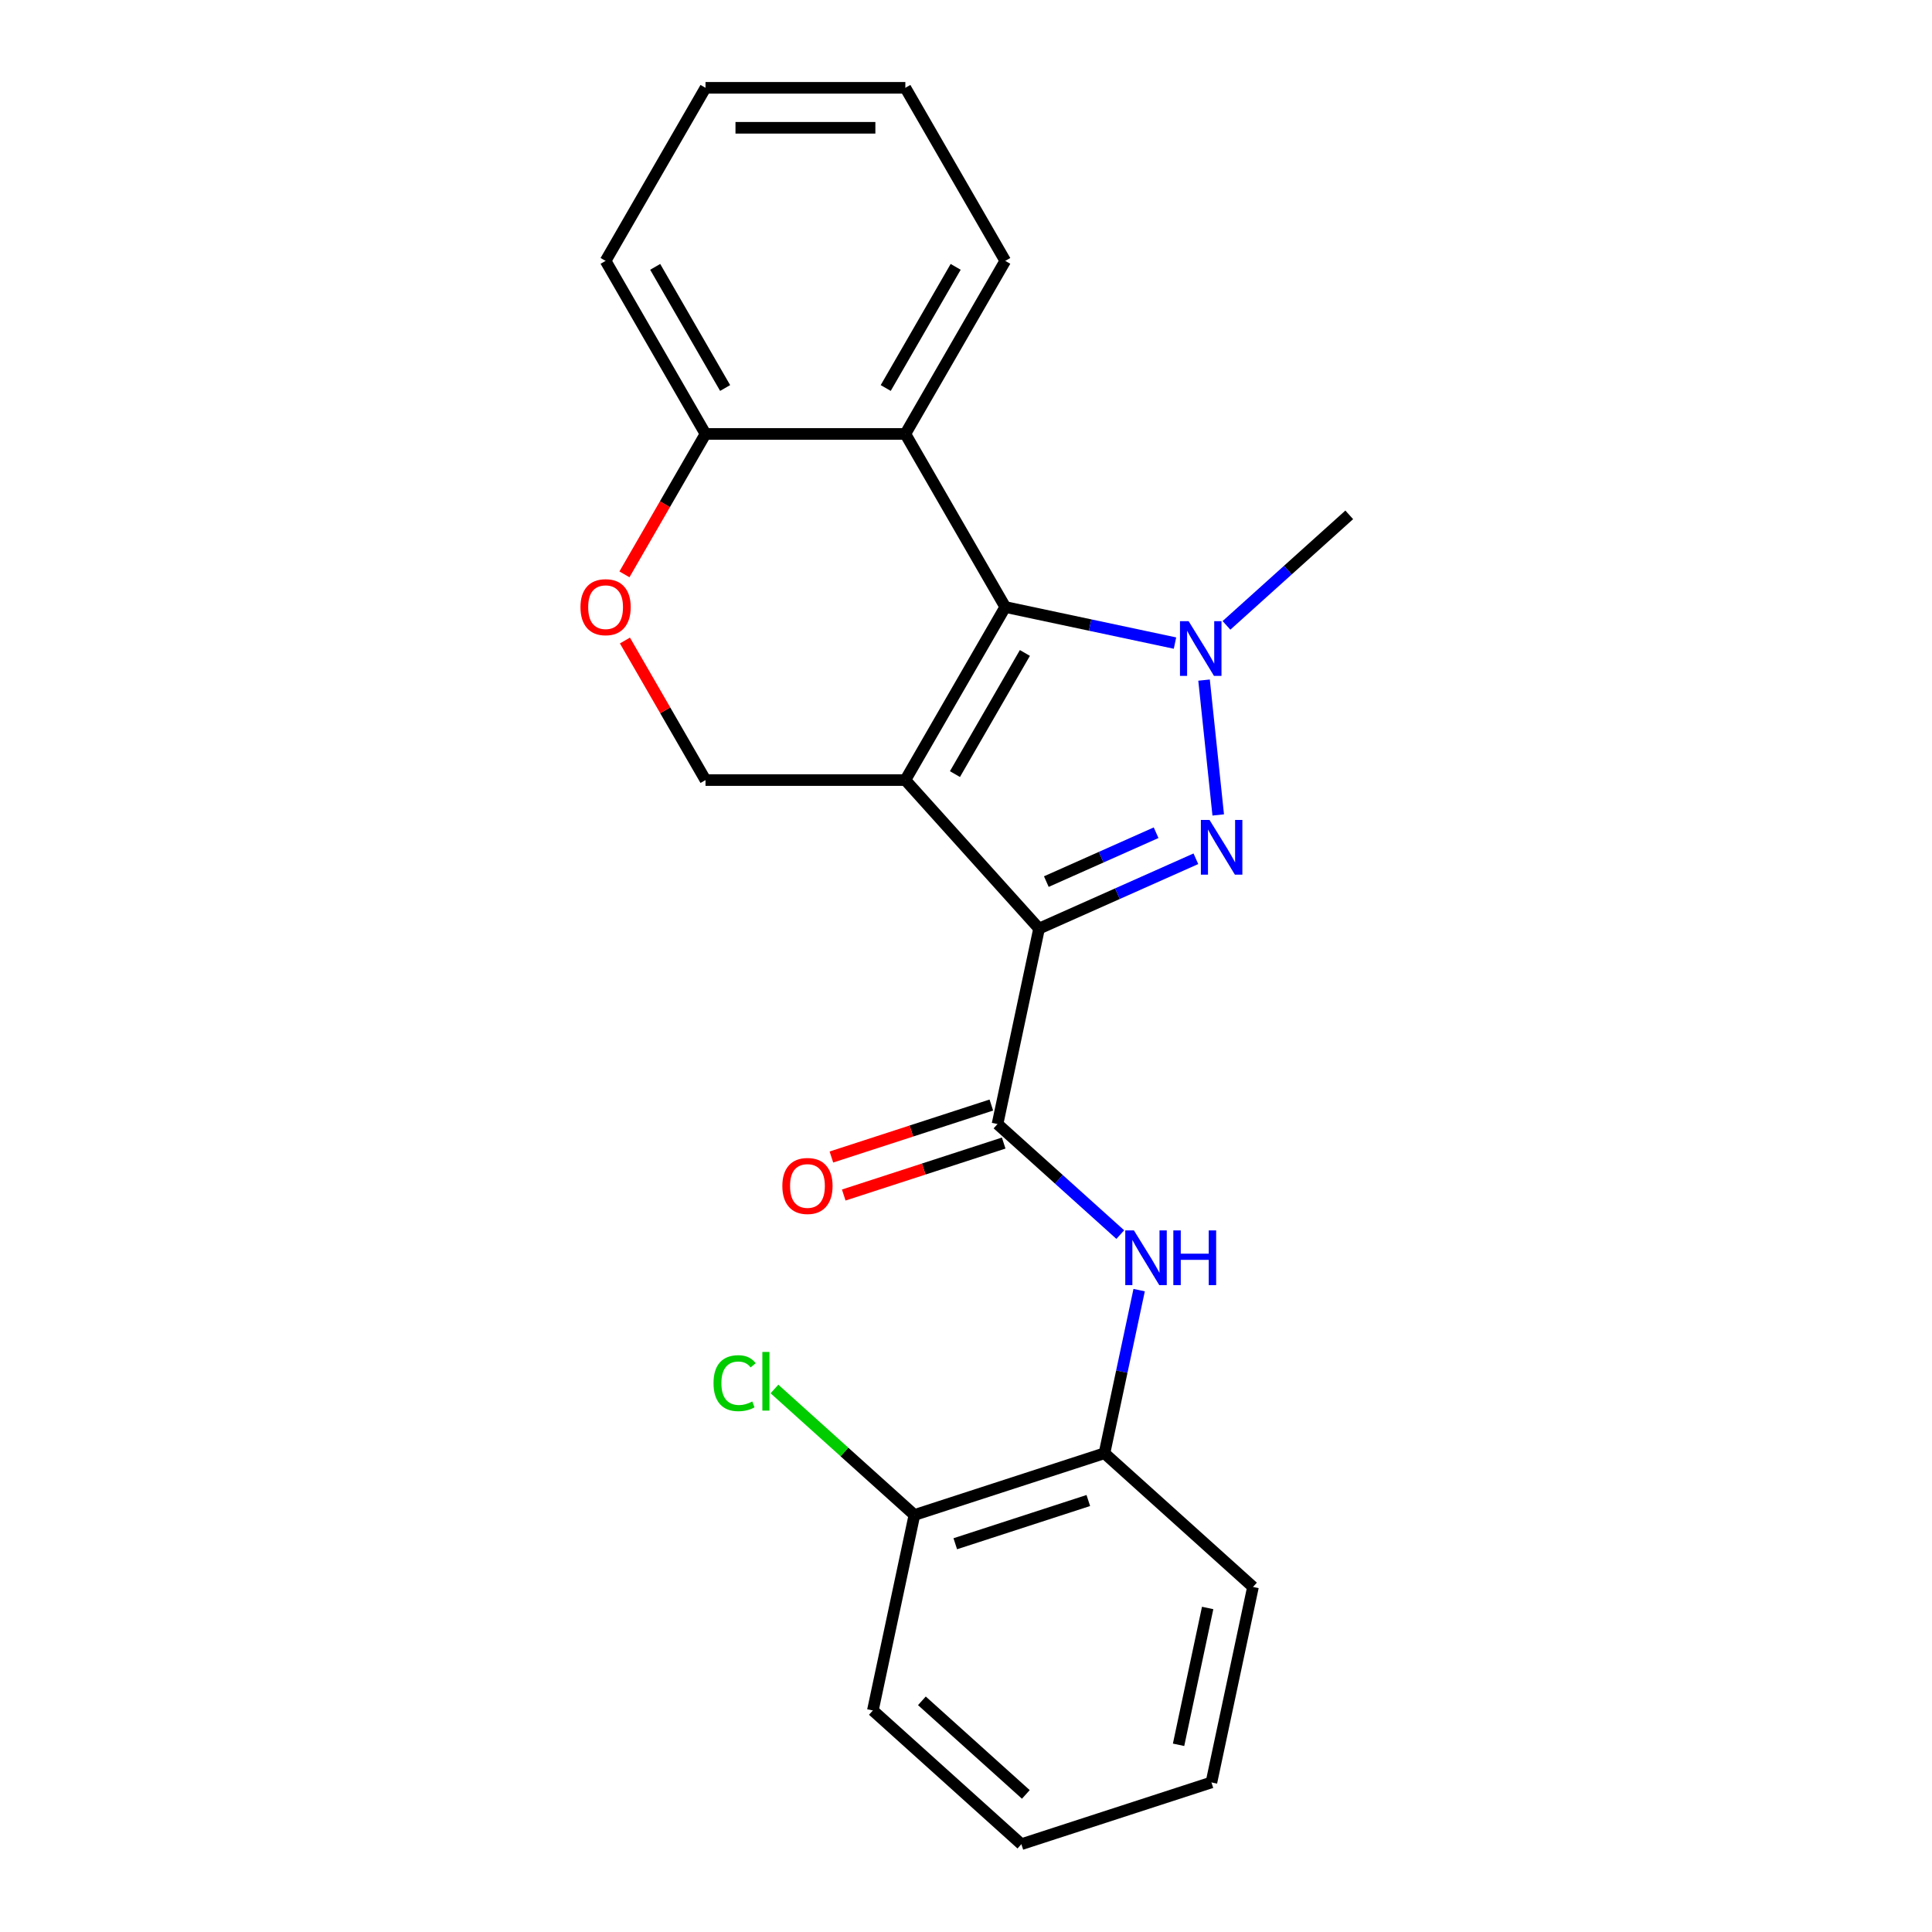 <?xml version='1.0' encoding='iso-8859-1'?>
<svg version='1.1' baseProfile='full'
              xmlns='http://www.w3.org/2000/svg'
                      xmlns:rdkit='http://www.rdkit.org/xml'
                      xmlns:xlink='http://www.w3.org/1999/xlink'
                  xml:space='preserve'
width='1000px' height='1000px' viewBox='0 0 1000 1000'>
<!-- END OF HEADER -->
<rect style='opacity:1.0;fill:#FFFFFF;stroke:none' width='1000' height='1000' x='0' y='0'> </rect>
<path class='bond-0' d='M 468.605,403.765 L 537.817,480.633' style='fill:none;fill-rule:evenodd;stroke:#000000;stroke-width:6px;stroke-linecap:butt;stroke-linejoin:miter;stroke-opacity:1' />
<path class='bond-2' d='M 468.605,403.765 L 520.323,314.188' style='fill:none;fill-rule:evenodd;stroke:#000000;stroke-width:6px;stroke-linecap:butt;stroke-linejoin:miter;stroke-opacity:1' />
<path class='bond-2' d='M 494.279,400.672 L 530.481,337.968' style='fill:none;fill-rule:evenodd;stroke:#000000;stroke-width:6px;stroke-linecap:butt;stroke-linejoin:miter;stroke-opacity:1' />
<path class='bond-6' d='M 468.605,403.765 L 365.17,403.765' style='fill:none;fill-rule:evenodd;stroke:#000000;stroke-width:6px;stroke-linecap:butt;stroke-linejoin:miter;stroke-opacity:1' />
<path class='bond-1' d='M 537.817,480.633 L 578.401,462.564' style='fill:none;fill-rule:evenodd;stroke:#000000;stroke-width:6px;stroke-linecap:butt;stroke-linejoin:miter;stroke-opacity:1' />
<path class='bond-1' d='M 578.401,462.564 L 618.984,444.495' style='fill:none;fill-rule:evenodd;stroke:#0000FF;stroke-width:6px;stroke-linecap:butt;stroke-linejoin:miter;stroke-opacity:1' />
<path class='bond-1' d='M 541.578,456.314 L 569.987,443.665' style='fill:none;fill-rule:evenodd;stroke:#000000;stroke-width:6px;stroke-linecap:butt;stroke-linejoin:miter;stroke-opacity:1' />
<path class='bond-1' d='M 569.987,443.665 L 598.395,431.017' style='fill:none;fill-rule:evenodd;stroke:#0000FF;stroke-width:6px;stroke-linecap:butt;stroke-linejoin:miter;stroke-opacity:1' />
<path class='bond-4' d='M 537.817,480.633 L 516.312,581.808' style='fill:none;fill-rule:evenodd;stroke:#000000;stroke-width:6px;stroke-linecap:butt;stroke-linejoin:miter;stroke-opacity:1' />
<path class='bond-23' d='M 630.55,421.816 L 623.214,352.018' style='fill:none;fill-rule:evenodd;stroke:#0000FF;stroke-width:6px;stroke-linecap:butt;stroke-linejoin:miter;stroke-opacity:1' />
<path class='bond-3' d='M 520.323,314.188 L 564.248,323.524' style='fill:none;fill-rule:evenodd;stroke:#000000;stroke-width:6px;stroke-linecap:butt;stroke-linejoin:miter;stroke-opacity:1' />
<path class='bond-3' d='M 564.248,323.524 L 608.172,332.861' style='fill:none;fill-rule:evenodd;stroke:#0000FF;stroke-width:6px;stroke-linecap:butt;stroke-linejoin:miter;stroke-opacity:1' />
<path class='bond-5' d='M 520.323,314.188 L 468.605,224.61' style='fill:none;fill-rule:evenodd;stroke:#000000;stroke-width:6px;stroke-linecap:butt;stroke-linejoin:miter;stroke-opacity:1' />
<path class='bond-13' d='M 634.824,323.695 L 666.595,295.088' style='fill:none;fill-rule:evenodd;stroke:#0000FF;stroke-width:6px;stroke-linecap:butt;stroke-linejoin:miter;stroke-opacity:1' />
<path class='bond-13' d='M 666.595,295.088 L 698.366,266.481' style='fill:none;fill-rule:evenodd;stroke:#000000;stroke-width:6px;stroke-linecap:butt;stroke-linejoin:miter;stroke-opacity:1' />
<path class='bond-7' d='M 516.312,581.808 L 548.083,610.415' style='fill:none;fill-rule:evenodd;stroke:#000000;stroke-width:6px;stroke-linecap:butt;stroke-linejoin:miter;stroke-opacity:1' />
<path class='bond-7' d='M 548.083,610.415 L 579.854,639.021' style='fill:none;fill-rule:evenodd;stroke:#0000FF;stroke-width:6px;stroke-linecap:butt;stroke-linejoin:miter;stroke-opacity:1' />
<path class='bond-11' d='M 513.116,571.971 L 471.722,585.42' style='fill:none;fill-rule:evenodd;stroke:#000000;stroke-width:6px;stroke-linecap:butt;stroke-linejoin:miter;stroke-opacity:1' />
<path class='bond-11' d='M 471.722,585.42 L 430.328,598.87' style='fill:none;fill-rule:evenodd;stroke:#FF0000;stroke-width:6px;stroke-linecap:butt;stroke-linejoin:miter;stroke-opacity:1' />
<path class='bond-11' d='M 519.508,591.645 L 478.115,605.095' style='fill:none;fill-rule:evenodd;stroke:#000000;stroke-width:6px;stroke-linecap:butt;stroke-linejoin:miter;stroke-opacity:1' />
<path class='bond-11' d='M 478.115,605.095 L 436.721,618.545' style='fill:none;fill-rule:evenodd;stroke:#FF0000;stroke-width:6px;stroke-linecap:butt;stroke-linejoin:miter;stroke-opacity:1' />
<path class='bond-15' d='M 468.605,224.61 L 520.323,135.032' style='fill:none;fill-rule:evenodd;stroke:#000000;stroke-width:6px;stroke-linecap:butt;stroke-linejoin:miter;stroke-opacity:1' />
<path class='bond-15' d='M 458.448,200.83 L 494.65,138.125' style='fill:none;fill-rule:evenodd;stroke:#000000;stroke-width:6px;stroke-linecap:butt;stroke-linejoin:miter;stroke-opacity:1' />
<path class='bond-24' d='M 468.605,224.61 L 365.17,224.61' style='fill:none;fill-rule:evenodd;stroke:#000000;stroke-width:6px;stroke-linecap:butt;stroke-linejoin:miter;stroke-opacity:1' />
<path class='bond-8' d='M 365.17,403.765 L 344.318,367.65' style='fill:none;fill-rule:evenodd;stroke:#000000;stroke-width:6px;stroke-linecap:butt;stroke-linejoin:miter;stroke-opacity:1' />
<path class='bond-8' d='M 344.318,367.65 L 323.467,331.534' style='fill:none;fill-rule:evenodd;stroke:#FF0000;stroke-width:6px;stroke-linecap:butt;stroke-linejoin:miter;stroke-opacity:1' />
<path class='bond-10' d='M 589.62,667.766 L 580.647,709.981' style='fill:none;fill-rule:evenodd;stroke:#0000FF;stroke-width:6px;stroke-linecap:butt;stroke-linejoin:miter;stroke-opacity:1' />
<path class='bond-10' d='M 580.647,709.981 L 571.674,752.195' style='fill:none;fill-rule:evenodd;stroke:#000000;stroke-width:6px;stroke-linecap:butt;stroke-linejoin:miter;stroke-opacity:1' />
<path class='bond-9' d='M 323.213,297.282 L 344.191,260.946' style='fill:none;fill-rule:evenodd;stroke:#FF0000;stroke-width:6px;stroke-linecap:butt;stroke-linejoin:miter;stroke-opacity:1' />
<path class='bond-9' d='M 344.191,260.946 L 365.17,224.61' style='fill:none;fill-rule:evenodd;stroke:#000000;stroke-width:6px;stroke-linecap:butt;stroke-linejoin:miter;stroke-opacity:1' />
<path class='bond-17' d='M 365.17,224.61 L 313.452,135.032' style='fill:none;fill-rule:evenodd;stroke:#000000;stroke-width:6px;stroke-linecap:butt;stroke-linejoin:miter;stroke-opacity:1' />
<path class='bond-17' d='M 375.328,200.83 L 339.125,138.125' style='fill:none;fill-rule:evenodd;stroke:#000000;stroke-width:6px;stroke-linecap:butt;stroke-linejoin:miter;stroke-opacity:1' />
<path class='bond-12' d='M 571.674,752.195 L 473.301,784.158' style='fill:none;fill-rule:evenodd;stroke:#000000;stroke-width:6px;stroke-linecap:butt;stroke-linejoin:miter;stroke-opacity:1' />
<path class='bond-12' d='M 563.311,776.664 L 494.45,799.039' style='fill:none;fill-rule:evenodd;stroke:#000000;stroke-width:6px;stroke-linecap:butt;stroke-linejoin:miter;stroke-opacity:1' />
<path class='bond-16' d='M 571.674,752.195 L 648.541,821.407' style='fill:none;fill-rule:evenodd;stroke:#000000;stroke-width:6px;stroke-linecap:butt;stroke-linejoin:miter;stroke-opacity:1' />
<path class='bond-14' d='M 473.301,784.158 L 437.08,751.545' style='fill:none;fill-rule:evenodd;stroke:#000000;stroke-width:6px;stroke-linecap:butt;stroke-linejoin:miter;stroke-opacity:1' />
<path class='bond-14' d='M 437.08,751.545 L 400.859,718.932' style='fill:none;fill-rule:evenodd;stroke:#00CC00;stroke-width:6px;stroke-linecap:butt;stroke-linejoin:miter;stroke-opacity:1' />
<path class='bond-18' d='M 473.301,784.158 L 451.796,885.334' style='fill:none;fill-rule:evenodd;stroke:#000000;stroke-width:6px;stroke-linecap:butt;stroke-linejoin:miter;stroke-opacity:1' />
<path class='bond-19' d='M 520.323,135.032 L 468.605,45.455' style='fill:none;fill-rule:evenodd;stroke:#000000;stroke-width:6px;stroke-linecap:butt;stroke-linejoin:miter;stroke-opacity:1' />
<path class='bond-20' d='M 648.541,821.407 L 627.036,922.582' style='fill:none;fill-rule:evenodd;stroke:#000000;stroke-width:6px;stroke-linecap:butt;stroke-linejoin:miter;stroke-opacity:1' />
<path class='bond-20' d='M 625.081,832.282 L 610.027,903.105' style='fill:none;fill-rule:evenodd;stroke:#000000;stroke-width:6px;stroke-linecap:butt;stroke-linejoin:miter;stroke-opacity:1' />
<path class='bond-21' d='M 313.452,135.032 L 365.17,45.455' style='fill:none;fill-rule:evenodd;stroke:#000000;stroke-width:6px;stroke-linecap:butt;stroke-linejoin:miter;stroke-opacity:1' />
<path class='bond-26' d='M 451.796,885.334 L 528.663,954.545' style='fill:none;fill-rule:evenodd;stroke:#000000;stroke-width:6px;stroke-linecap:butt;stroke-linejoin:miter;stroke-opacity:1' />
<path class='bond-26' d='M 477.168,880.342 L 530.975,928.79' style='fill:none;fill-rule:evenodd;stroke:#000000;stroke-width:6px;stroke-linecap:butt;stroke-linejoin:miter;stroke-opacity:1' />
<path class='bond-25' d='M 468.605,45.455 L 365.17,45.455' style='fill:none;fill-rule:evenodd;stroke:#000000;stroke-width:6px;stroke-linecap:butt;stroke-linejoin:miter;stroke-opacity:1' />
<path class='bond-25' d='M 453.09,66.142 L 380.685,66.142' style='fill:none;fill-rule:evenodd;stroke:#000000;stroke-width:6px;stroke-linecap:butt;stroke-linejoin:miter;stroke-opacity:1' />
<path class='bond-22' d='M 627.036,922.582 L 528.663,954.545' style='fill:none;fill-rule:evenodd;stroke:#000000;stroke-width:6px;stroke-linecap:butt;stroke-linejoin:miter;stroke-opacity:1' />
<path  class='atom-2' d='M 626.05 424.402
L 635.33 439.402
Q 636.25 440.882, 637.73 443.562
Q 639.21 446.242, 639.29 446.402
L 639.29 424.402
L 643.05 424.402
L 643.05 452.722
L 639.17 452.722
L 629.21 436.322
Q 628.05 434.402, 626.81 432.202
Q 625.61 430.002, 625.25 429.322
L 625.25 452.722
L 621.57 452.722
L 621.57 424.402
L 626.05 424.402
' fill='#0000FF'/>
<path  class='atom-4' d='M 615.238 321.533
L 624.518 336.533
Q 625.438 338.013, 626.918 340.693
Q 628.398 343.373, 628.478 343.533
L 628.478 321.533
L 632.238 321.533
L 632.238 349.853
L 628.358 349.853
L 618.398 333.453
Q 617.238 331.533, 615.998 329.333
Q 614.798 327.133, 614.438 326.453
L 614.438 349.853
L 610.758 349.853
L 610.758 321.533
L 615.238 321.533
' fill='#0000FF'/>
<path  class='atom-8' d='M 586.919 636.86
L 596.199 651.86
Q 597.119 653.34, 598.599 656.02
Q 600.079 658.7, 600.159 658.86
L 600.159 636.86
L 603.919 636.86
L 603.919 665.18
L 600.039 665.18
L 590.079 648.78
Q 588.919 646.86, 587.679 644.66
Q 586.479 642.46, 586.119 641.78
L 586.119 665.18
L 582.439 665.18
L 582.439 636.86
L 586.919 636.86
' fill='#0000FF'/>
<path  class='atom-8' d='M 607.319 636.86
L 611.159 636.86
L 611.159 648.9
L 625.639 648.9
L 625.639 636.86
L 629.479 636.86
L 629.479 665.18
L 625.639 665.18
L 625.639 652.1
L 611.159 652.1
L 611.159 665.18
L 607.319 665.18
L 607.319 636.86
' fill='#0000FF'/>
<path  class='atom-9' d='M 300.452 314.268
Q 300.452 307.468, 303.812 303.668
Q 307.172 299.868, 313.452 299.868
Q 319.732 299.868, 323.092 303.668
Q 326.452 307.468, 326.452 314.268
Q 326.452 321.148, 323.052 325.068
Q 319.652 328.948, 313.452 328.948
Q 307.212 328.948, 303.812 325.068
Q 300.452 321.188, 300.452 314.268
M 313.452 325.748
Q 317.772 325.748, 320.092 322.868
Q 322.452 319.948, 322.452 314.268
Q 322.452 308.708, 320.092 305.908
Q 317.772 303.068, 313.452 303.068
Q 309.132 303.068, 306.772 305.868
Q 304.452 308.668, 304.452 314.268
Q 304.452 319.988, 306.772 322.868
Q 309.132 325.748, 313.452 325.748
' fill='#FF0000'/>
<path  class='atom-12' d='M 404.939 613.851
Q 404.939 607.051, 408.299 603.251
Q 411.659 599.451, 417.939 599.451
Q 424.219 599.451, 427.579 603.251
Q 430.939 607.051, 430.939 613.851
Q 430.939 620.731, 427.539 624.651
Q 424.139 628.531, 417.939 628.531
Q 411.699 628.531, 408.299 624.651
Q 404.939 620.771, 404.939 613.851
M 417.939 625.331
Q 422.259 625.331, 424.579 622.451
Q 426.939 619.531, 426.939 613.851
Q 426.939 608.291, 424.579 605.491
Q 422.259 602.651, 417.939 602.651
Q 413.619 602.651, 411.259 605.451
Q 408.939 608.251, 408.939 613.851
Q 408.939 619.571, 411.259 622.451
Q 413.619 625.331, 417.939 625.331
' fill='#FF0000'/>
<path  class='atom-15' d='M 369.313 715.927
Q 369.313 708.887, 372.593 705.207
Q 375.913 701.487, 382.193 701.487
Q 388.033 701.487, 391.153 705.607
L 388.513 707.767
Q 386.233 704.767, 382.193 704.767
Q 377.913 704.767, 375.633 707.647
Q 373.393 710.487, 373.393 715.927
Q 373.393 721.527, 375.713 724.407
Q 378.073 727.287, 382.633 727.287
Q 385.753 727.287, 389.393 725.407
L 390.513 728.407
Q 389.033 729.367, 386.793 729.927
Q 384.553 730.487, 382.073 730.487
Q 375.913 730.487, 372.593 726.727
Q 369.313 722.967, 369.313 715.927
' fill='#00CC00'/>
<path  class='atom-15' d='M 394.593 699.767
L 398.273 699.767
L 398.273 730.127
L 394.593 730.127
L 394.593 699.767
' fill='#00CC00'/>
</svg>
